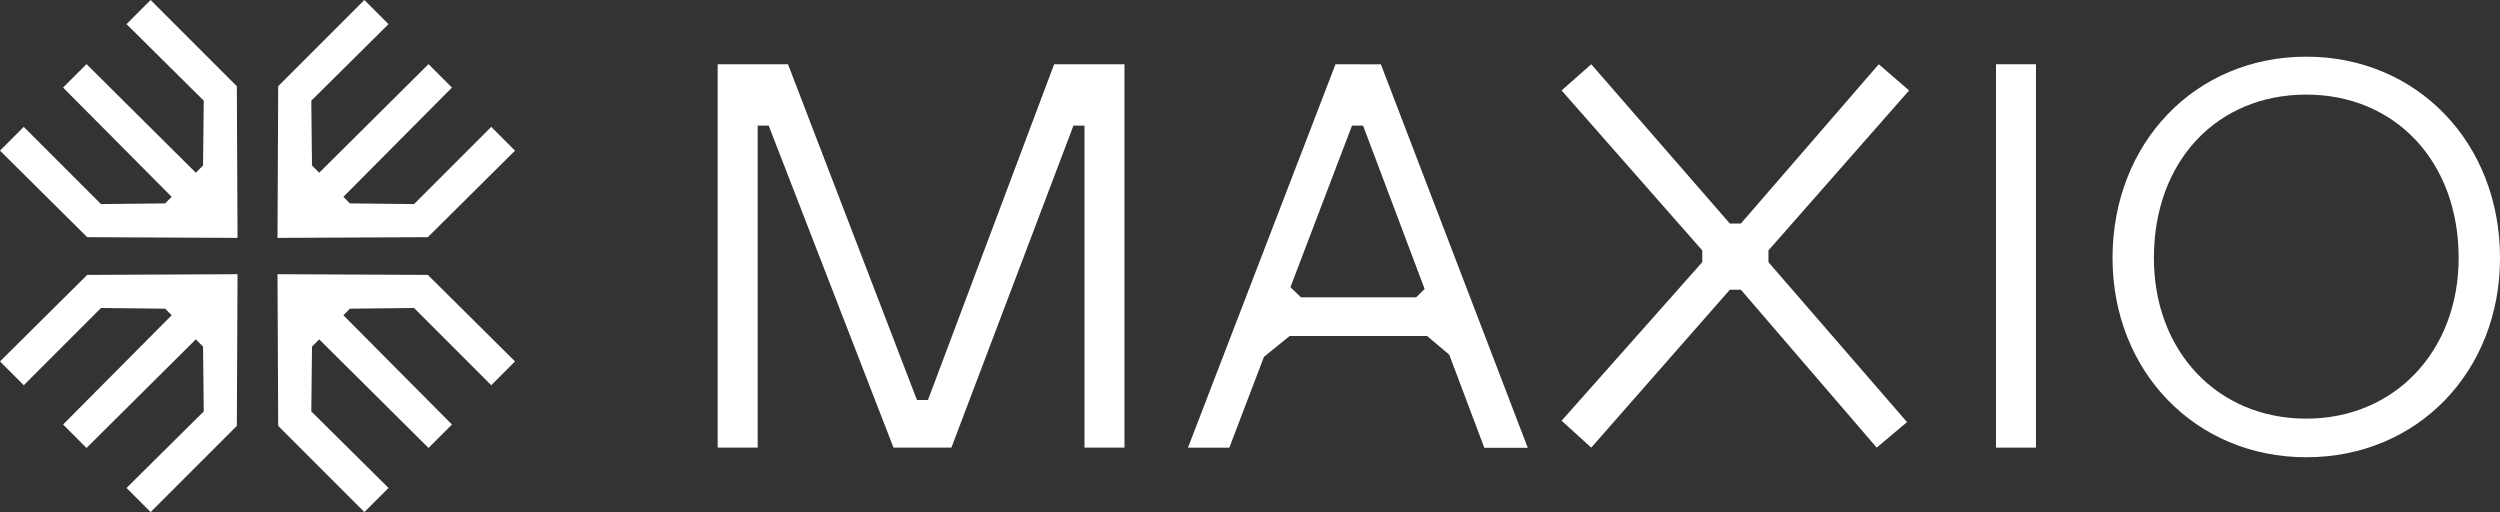 <svg id="LOGO" xmlns="http://www.w3.org/2000/svg" viewBox="0 0 1127.98 231.05"><rect x="0" y="0" width="1127.98" height="231.05" fill="#333333" stroke="none"/><defs><style>.cls-1{fill:#fff;}</style></defs><path class="cls-1" d="M1437,442.12c-50.08,0-87.41,38.89-87.41,90.84,0,51,37.33,89.9,87.41,89.9,50.4,0,87.42-38.88,87.42-89.9C1524.41,480.7,1486.77,442.12,1437,442.12Zm0,163.32c-40.13,0-68.75-30.48-68.75-72.48,0-43.86,28.62-73.73,68.75-73.73,39.82,0,68.75,29.87,68.75,73.73C1505.74,575,1476.81,605.44,1437,605.44Z" transform="translate(-396.43 -416.55)"/><rect class="cls-1" x="900.57" y="28.99" width="18.04" height="172.97"/><polygon class="cls-1" points="861.37 40.81 847.68 28.99 785.47 100.86 780.49 100.86 717.96 28.99 704.58 40.81 768.05 112.99 768.05 118.28 704.58 189.83 717.96 201.96 780.49 130.72 785.47 130.72 846.75 201.96 860.44 190.45 797.91 118.28 797.91 112.99 861.37 40.81"/><path class="cls-1" d="M999,445.54l-66.57,173h18.66l15.63-41,11.6-9.39h62l10,8.43,15.82,42h19.6l-66.26-173ZM978.66,546.13l27.78-72.9h5l27.76,73.66-3.8,3.8h-52Z" transform="translate(-396.43 -416.55)"/><polygon class="cls-1" points="418.69 180.49 413.72 180.49 355.54 28.99 323.81 28.99 323.81 201.96 341.86 201.96 341.86 56.68 346.83 56.68 403.14 201.96 429.27 201.96 484.33 56.68 489.31 56.68 489.31 201.96 507.35 201.96 507.35 28.99 475.62 28.99 418.69 180.49"/><polygon class="cls-1" points="125.21 123.72 125.52 192.16 164.41 231.04 175.3 220.16 140.46 185.63 140.77 156.38 144.03 153.12 193.34 202.11 203.92 191.54 154.92 142.23 157.88 139.27 186.81 138.96 221.65 173.81 232.38 163.07 193.03 124.03 125.21 123.72"/><polygon class="cls-1" points="0 163.07 10.73 173.81 45.57 138.96 74.51 139.27 77.46 142.23 28.46 191.54 39.04 202.11 88.35 153.12 91.62 156.38 91.93 185.63 57.09 220.16 67.97 231.04 106.86 192.16 107.17 123.72 39.35 124.03 0 163.07"/><polygon class="cls-1" points="186.81 92.08 157.88 91.77 154.92 88.82 203.92 39.51 193.34 28.93 144.03 77.93 140.77 74.66 140.46 45.42 175.3 10.89 164.41 0 125.52 38.89 125.21 107.33 193.03 107.01 232.38 67.97 221.65 57.24 186.81 92.08"/><polygon class="cls-1" points="67.97 0 57.09 10.89 91.93 45.42 91.62 74.66 88.35 77.93 39.04 28.93 28.46 39.51 77.46 88.82 74.51 91.77 45.57 92.08 10.73 57.24 0 67.97 39.35 107.01 107.17 107.33 106.86 38.89 67.97 0"/></svg>